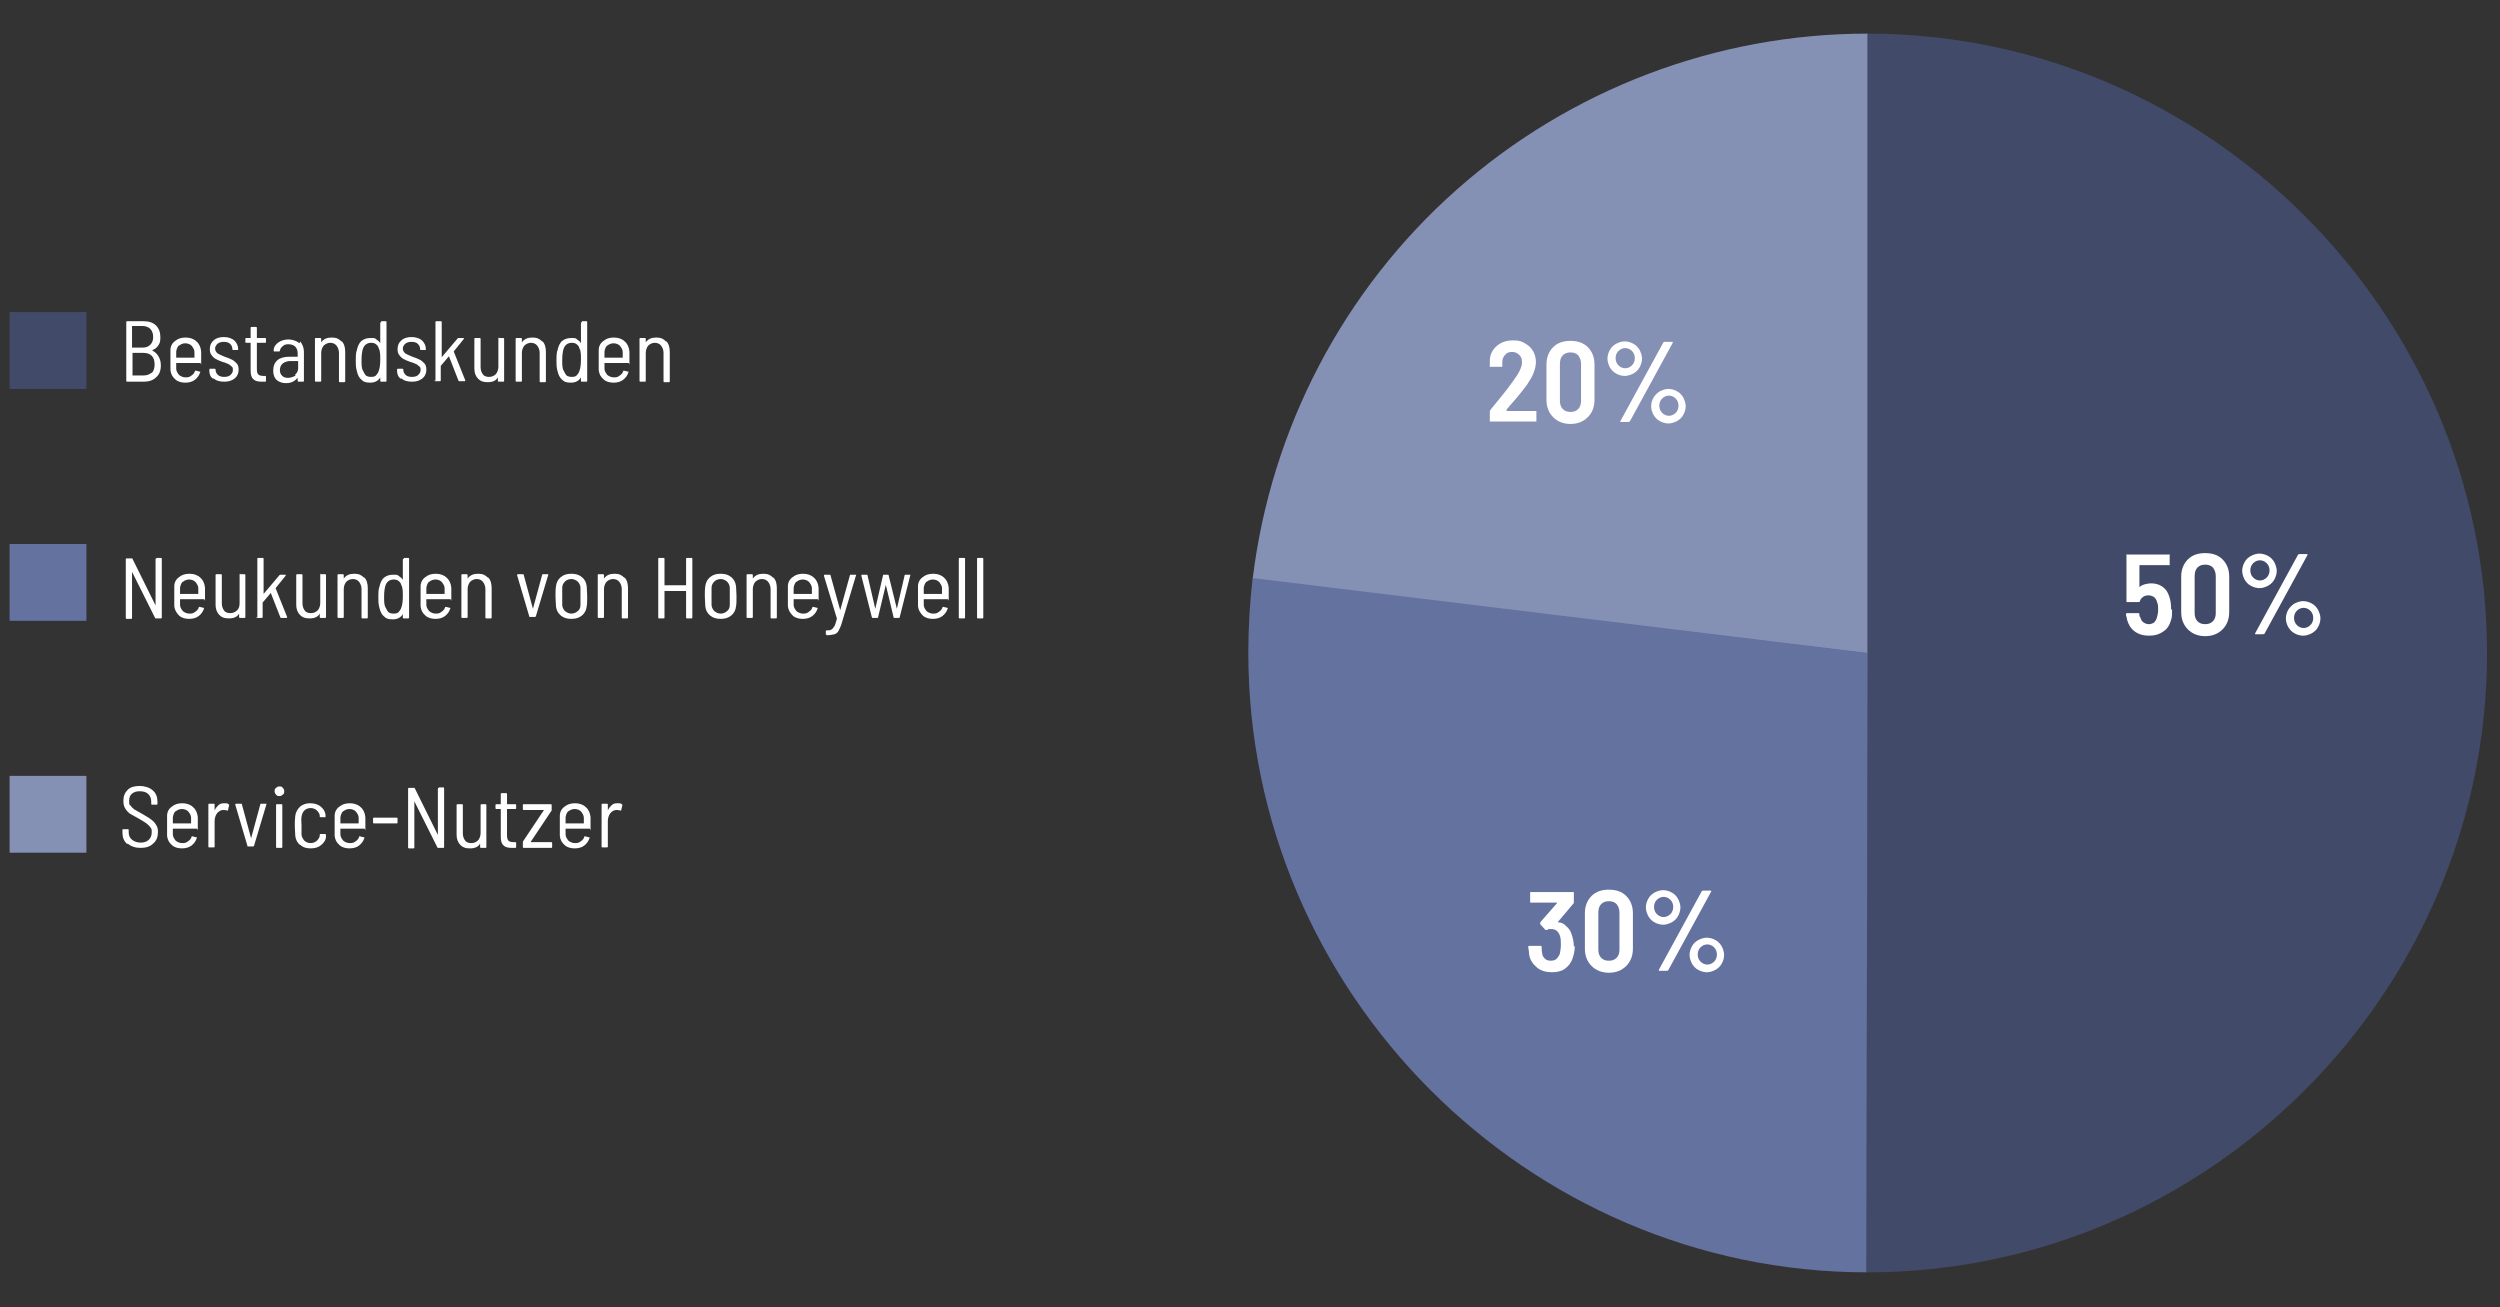 <?xml version="1.0" encoding="UTF-8"?><svg id="a" xmlns="http://www.w3.org/2000/svg" width="520.7" height="272.3" viewBox="0 0 520.7 272.3"><rect x="0" y="0" width="520.7" height="272.3" fill="#333333" stroke="none"/><path d="m389,136V7c-31.5,0-62,11.6-85.6,32.5-23.6,20.9-38.7,49.8-42.5,81.1l128.1,15.5Z" style="fill:#8590b5;"/><path d="m389,136l-.4,129c.1,0,.3,0,.4,0,70.8,0,129-58.2,129-129S459.7,7,389,7v129Z" style="fill:#414a68;"/><path d="m389,136l-128.1-15.6c-.6,5.2-.9,10.4-.9,15.6,0,70.7,58.1,128.9,128.7,129l.3-129Z" style="fill:#6472a0;"/><g><path d="m32.6,116.2h.9c.1,0,.2,0,.2.2v12.2c0,.1,0,.2-.2.2h-1c-.1,0-.2,0-.2-.1l-4.8-9.6s0,0,0,0,0,0,0,0v9.6c0,.1,0,.2-.2.2h-.9c-.1,0-.2,0-.2-.2v-12.2c0-.1,0-.2.2-.2h1c.1,0,.2,0,.2.1l4.8,9.7s0,0,0,0,0,0,0,0v-9.6c0-.1,0-.2.2-.2Z" style="fill:#fff;"/><path d="m40.7,127.4c.3-.2.6-.5.7-.9,0-.1.1-.1.2-.1l.8.2c0,0,0,0,.1,0,0,0,0,0,0,.1-.2.7-.6,1.2-1.1,1.6-.5.4-1.2.6-2,.6s-1.6-.2-2.1-.7-.9-1.1-1-1.9c0-.3,0-.7,0-1.1,0-.4,0-.7,0-1v-.6c0-.6,0-1.1,0-1.5,0-.8.4-1.5,1-1.9.6-.5,1.3-.7,2.2-.7s1.7.3,2.2.8c.6.5.9,1.2,1,2.1,0,.4,0,1.1,0,2.2s0,.2-.2.2h-5s0,0,0,0c0,.4,0,.8,0,1.2,0,.5.3.9.6,1.3.4.3.8.5,1.4.5s.8-.1,1.2-.4Zm-2.6-6.3c-.3.3-.5.7-.6,1.3,0,.5,0,.9,0,1.3s0,0,0,0h3.8s0,0,0,0c0-.3,0-.8,0-1.2,0-.5-.3-.9-.6-1.3-.3-.3-.8-.5-1.3-.5s-1,.2-1.3.5Z" style="fill:#fff;"/><path d="m50,119.6h.9c.1,0,.2,0,.2.2v8.7c0,.1,0,.2-.2.2h-.9c-.1,0-.2,0-.2-.2v-.7s0,0,0,0,0,0,0,0c-.4.7-1.1,1-2.1,1s-1.5-.2-2-.7c-.5-.5-.8-1.2-.8-2.1v-6.2c0-.1,0-.2.2-.2h.9c.1,0,.2,0,.2.2v5.9c0,.6.2,1.1.5,1.5.3.4.8.5,1.3.5s1-.2,1.4-.6.5-.9.5-1.5v-5.9c0-.1,0-.2.2-.2Z" style="fill:#fff;"/><path d="m53.6,128.6v-12.2c0-.1,0-.2.2-.2h.9c.1,0,.2,0,.2.2v7.3s0,0,0,0c0,0,0,0,0,0l3.3-3.9c0,0,.1-.1.2-.1h1c0,0,.1,0,.1,0,0,0,0,0,0,.2l-2.1,2.6s0,0,0,0l2.4,6h0c0,.2,0,.2-.2.2h-1c0,0-.2,0-.2-.1l-2-5.1s0,0,0,0c0,0,0,0,0,0l-1.7,2s0,0,0,0v3c0,.1,0,.2-.2.2h-.9c-.1,0-.2,0-.2-.2Z" style="fill:#fff;"/><path d="m66.8,119.6h.9c.1,0,.2,0,.2.2v8.7c0,.1,0,.2-.2.2h-.9c-.1,0-.2,0-.2-.2v-.7s0,0,0,0,0,0,0,0c-.4.7-1.1,1-2.1,1s-1.5-.2-2-.7c-.5-.5-.8-1.2-.8-2.1v-6.2c0-.1,0-.2.2-.2h.9c.1,0,.2,0,.2.2v5.9c0,.6.2,1.1.5,1.5.3.4.8.5,1.3.5s1-.2,1.4-.6c.3-.4.5-.9.5-1.5v-5.9c0-.1,0-.2.2-.2Z" style="fill:#fff;"/><path d="m75.9,120.3c.5.5.7,1.3.7,2.2v6.1c0,.1,0,.2-.2.2h-.9c-.1,0-.2,0-.2-.2v-5.9c0-.6-.2-1.1-.5-1.5-.3-.4-.8-.6-1.3-.6s-1,.2-1.4.6c-.3.4-.5.9-.5,1.5v5.8c0,.1,0,.2-.2.2h-.9c-.1,0-.2,0-.2-.2v-8.7c0-.1,0-.2.2-.2h.9c.1,0,.2,0,.2.2v.7s0,0,0,0c0,0,0,0,0,0,.5-.7,1.2-1,2.2-1s1.5.3,2,.8Z" style="fill:#fff;"/><path d="m84.1,116.2h.9c.1,0,.2,0,.2.2v12.2c0,.1,0,.2-.2.2h-.9c-.1,0-.2,0-.2-.2v-.7s0,0,0,0,0,0,0,0c-.4.7-1.1,1.1-2.1,1.1s-1.4-.2-1.8-.6c-.5-.4-.8-1-1-1.9-.2-.7-.2-1.4-.2-2.1s0-1.6.2-2.1c.2-.9.5-1.6,1-2,.5-.4,1.1-.6,1.9-.6s.9,0,1.2.3c.3.2.6.4.8.8,0,0,0,0,0,0,0,0,0,0,0,0v-4.2c0-.1,0-.2.2-.2Zm-.2,8c0-1,0-1.8-.3-2.3-.1-.4-.3-.7-.6-.9-.2-.2-.6-.3-1-.3-.8,0-1.4.4-1.7,1.2-.2.6-.3,1.4-.3,2.4s0,1.7.3,2.2c.2.4.4.8.6,1,.3.2.6.3,1.1.3s.8-.1,1-.3.5-.6.6-1c.2-.5.3-1.3.3-2.3Z" style="fill:#fff;"/><path d="m92,127.4c.3-.2.6-.5.7-.9,0-.1.1-.1.2-.1l.8.2c0,0,0,0,.1,0,0,0,0,0,0,.1-.2.7-.6,1.2-1.1,1.6-.5.4-1.2.6-2,.6s-1.6-.2-2.1-.7c-.6-.5-.9-1.1-1-1.9,0-.3,0-.7,0-1.1,0-.4,0-.7,0-1v-.6c0-.6,0-1.1,0-1.5,0-.8.4-1.5,1-1.9.6-.5,1.3-.7,2.2-.7s1.7.3,2.2.8c.6.5.9,1.2,1,2.1,0,.4,0,1.1,0,2.2s0,.2-.2.2h-5s0,0,0,0c0,.4,0,.8,0,1.2,0,.5.3.9.6,1.3.4.3.8.5,1.4.5s.8-.1,1.2-.4Zm-2.6-6.3c-.3.3-.5.7-.6,1.3,0,.5,0,.9,0,1.3s0,0,0,0h3.8s0,0,0,0c0-.3,0-.8,0-1.2,0-.5-.3-.9-.6-1.3-.3-.3-.8-.5-1.3-.5s-1,.2-1.3.5Z" style="fill:#fff;"/><path d="m101.7,120.3c.5.5.7,1.3.7,2.2v6.1c0,.1,0,.2-.2.2h-.9c-.1,0-.2,0-.2-.2v-5.9c0-.6-.2-1.1-.5-1.5-.3-.4-.8-.6-1.3-.6s-1,.2-1.4.6c-.3.4-.5.9-.5,1.5v5.8c0,.1,0,.2-.2.2h-.9c-.1,0-.2,0-.2-.2v-8.7c0-.1,0-.2.2-.2h.9c.1,0,.2,0,.2.2v.7s0,0,0,0c0,0,0,0,0,0,.5-.7,1.2-1,2.2-1s1.5.3,2,.8Z" style="fill:#fff;"/><path d="m110.3,128.6l-2.6-8.8h0c0-.1,0-.2.2-.2h1c.1,0,.2,0,.2.2l1.9,7s0,0,0,0,0,0,0,0l1.9-7c0-.1,0-.2.2-.2h1c0,0,.1,0,.1,0,0,0,0,0,0,.1l-2.6,8.7c0,0-.1.1-.2.1h-1c0,0-.2,0-.2-.1Z" style="fill:#fff;"/><path d="m116.8,128.2c-.6-.5-.9-1.1-1-1.9,0-.6-.1-1.3-.1-2.1s0-1.5.1-2.1c.1-.8.4-1.4,1-1.9.6-.5,1.3-.7,2.2-.7s1.6.2,2.2.7c.6.5.9,1.1,1,1.9,0,.5.1,1.2.1,2.1s0,1.6-.1,2.1c-.1.8-.4,1.4-1,1.9-.6.5-1.3.7-2.2.7s-1.6-.2-2.2-.7Zm3.5-.9c.4-.3.6-.7.6-1.3,0-.4,0-1.1,0-1.8s0-1.4,0-1.8c0-.5-.3-1-.6-1.3-.4-.3-.8-.5-1.3-.5s-1,.2-1.3.5c-.3.3-.6.7-.6,1.3,0,.4,0,1,0,1.8s0,1.4,0,1.8c0,.5.3,1,.6,1.3.4.3.8.5,1.3.5s1-.2,1.3-.5Z" style="fill:#fff;"/><path d="m130.1,120.3c.5.5.7,1.3.7,2.2v6.1c0,.1,0,.2-.2.2h-.9c-.1,0-.2,0-.2-.2v-5.9c0-.6-.2-1.1-.5-1.5-.3-.4-.8-.6-1.3-.6s-1,.2-1.4.6c-.3.4-.5.9-.5,1.5v5.8c0,.1,0,.2-.2.2h-.9c-.1,0-.2,0-.2-.2v-8.7c0-.1,0-.2.2-.2h.9c.1,0,.2,0,.2.2v.7s0,0,0,0c0,0,0,0,0,0,.5-.7,1.2-1,2.2-1s1.5.3,2,.8Z" style="fill:#fff;"/><path d="m143.1,116.2h.9c.1,0,.2,0,.2.2v12.2c0,.1,0,.2-.2.2h-.9c-.1,0-.2,0-.2-.2v-5.5s0,0,0,0h-4.5s0,0,0,0v5.5c0,.1,0,.2-.2.2h-.9c-.1,0-.2,0-.2-.2v-12.2c0-.1,0-.2.2-.2h.9c.1,0,.2,0,.2.2v5.5s0,0,0,0h4.5s0,0,0,0v-5.5c0-.1,0-.2.2-.2Z" style="fill:#fff;"/><path d="m147.9,128.2c-.6-.5-.9-1.1-1-1.9,0-.6-.1-1.3-.1-2.1s0-1.5.1-2.1c.1-.8.4-1.4,1-1.9.6-.5,1.3-.7,2.2-.7s1.6.2,2.2.7c.6.5.9,1.1,1,1.9,0,.5.1,1.2.1,2.1s0,1.6-.1,2.1c-.1.8-.4,1.4-1,1.9-.6.5-1.3.7-2.2.7s-1.6-.2-2.2-.7Zm3.5-.9c.4-.3.6-.7.6-1.3,0-.4,0-1.1,0-1.8s0-1.4,0-1.8c0-.5-.3-1-.6-1.3-.4-.3-.8-.5-1.3-.5s-1,.2-1.3.5c-.3.3-.6.7-.6,1.3,0,.4,0,1,0,1.8s0,1.4,0,1.8c0,.5.3,1,.6,1.3.4.3.8.5,1.3.5s1-.2,1.3-.5Z" style="fill:#fff;"/><path d="m161.1,120.3c.5.5.7,1.3.7,2.2v6.1c0,.1,0,.2-.2.2h-.9c-.1,0-.2,0-.2-.2v-5.9c0-.6-.2-1.1-.5-1.5-.3-.4-.8-.6-1.3-.6s-1,.2-1.4.6c-.3.4-.5.9-.5,1.5v5.8c0,.1,0,.2-.2.2h-.9c-.1,0-.2,0-.2-.2v-8.7c0-.1,0-.2.2-.2h.9c.1,0,.2,0,.2.2v.7s0,0,0,0c0,0,0,0,0,0,.5-.7,1.2-1,2.2-1s1.5.3,2,.8Z" style="fill:#fff;"/><path d="m168.5,127.4c.3-.2.6-.5.7-.9,0-.1.1-.1.2-.1l.8.2c0,0,0,0,.1,0,0,0,0,0,0,.1-.2.7-.6,1.2-1.1,1.6-.5.4-1.2.6-2,.6s-1.6-.2-2.1-.7-.9-1.1-1-1.9c0-.3,0-.7,0-1.1,0-.4,0-.7,0-1v-.6c0-.6,0-1.1,0-1.5,0-.8.4-1.5,1-1.9.6-.5,1.3-.7,2.2-.7s1.7.3,2.2.8c.6.5.9,1.2,1,2.1,0,.4,0,1.1,0,2.2s0,.2-.2.2h-5s0,0,0,0c0,.4,0,.8,0,1.2,0,.5.3.9.6,1.3.4.3.8.5,1.4.5s.8-.1,1.2-.4Zm-2.6-6.3c-.3.3-.5.7-.6,1.3,0,.5,0,.9,0,1.3s0,0,0,0h3.8s0,0,0,0c0-.3,0-.8,0-1.2,0-.5-.3-.9-.6-1.3-.3-.3-.8-.5-1.3-.5s-1,.2-1.3.5Z" style="fill:#fff;"/><path d="m172,132.2v-.7c0-.1,0-.2.2-.2h0c.4,0,.7,0,1-.2.2-.1.4-.4.6-.7s.3-.9.5-1.5c0,0,0,0,0-.1l-2.7-8.9h0c0-.1,0-.2.2-.2h1c.1,0,.2,0,.2.2l2,7.2s0,0,0,0,0,0,0,0l2-7.2c0-.1,0-.2.2-.2h1c0,0,.1,0,.1,0,0,0,0,0,0,.1l-2.9,9.7c-.2.8-.5,1.4-.7,1.8-.2.4-.5.7-.9.8-.4.1-.9.2-1.5.2h-.1c0,0-.1,0-.1-.2Z" style="fill:#fff;"/><path d="m181.6,128.6l-2.2-8.7h0c0-.2,0-.2.2-.2h.9c.1,0,.2,0,.2.2l1.6,6.9s0,0,0,0,0,0,0,0l1.6-6.9c0-.1,0-.2.2-.2h.8c.1,0,.2,0,.2.2l1.7,6.9s0,0,0,0,0,0,0,0l1.6-6.9c0-.1,0-.2.2-.2h.9c0,0,.1,0,.1,0,0,0,0,0,0,.1l-2.2,8.7c0,.1,0,.2-.2.2h-.9c-.1,0-.2,0-.2-.2l-1.6-6.7s0,0,0,0,0,0,0,0l-1.6,6.7c0,.1,0,.2-.2.2h-.9c-.1,0-.2,0-.2-.2Z" style="fill:#fff;"/><path d="m195.6,127.4c.3-.2.6-.5.7-.9,0-.1.1-.1.2-.1l.8.2c0,0,0,0,.1,0,0,0,0,0,0,.1-.2.7-.6,1.2-1.1,1.6-.5.4-1.2.6-2,.6s-1.6-.2-2.1-.7-.9-1.1-1-1.9c0-.3,0-.7,0-1.1,0-.4,0-.7,0-1v-.6c0-.6,0-1.1,0-1.5,0-.8.4-1.5,1-1.9.6-.5,1.3-.7,2.2-.7s1.7.3,2.2.8c.6.5.9,1.2,1,2.1,0,.4,0,1.1,0,2.2s0,.2-.2.2h-5s0,0,0,0c0,.4,0,.8,0,1.2,0,.5.3.9.6,1.3.4.3.8.5,1.4.5s.8-.1,1.2-.4Zm-2.6-6.3c-.3.3-.5.7-.6,1.3,0,.5,0,.9,0,1.3s0,0,0,0h3.8s0,0,0,0c0-.3,0-.8,0-1.2,0-.5-.3-.9-.6-1.3-.3-.3-.8-.5-1.3-.5s-1,.2-1.3.5Z" style="fill:#fff;"/><path d="m199.7,128.6v-12.2c0-.1,0-.2.2-.2h.9c.1,0,.2,0,.2.2v12.2c0,.1,0,.2-.2.2h-.9c-.1,0-.2,0-.2-.2Z" style="fill:#fff;"/><path d="m203.5,128.6v-12.2c0-.1,0-.2.2-.2h.9c.1,0,.2,0,.2.2v12.2c0,.1,0,.2-.2.2h-.9c-.1,0-.2,0-.2-.2Z" style="fill:#fff;"/></g><g><path d="m26.5,175.8c-.7-.6-1-1.4-1-2.4v-.5c0-.1,0-.2.2-.2h.9c.1,0,.2,0,.2.2v.4c0,.7.2,1.2.7,1.6.5.4,1.1.6,1.8.6s1.3-.2,1.7-.6c.4-.4.6-.9.6-1.5s0-.8-.3-1.1c-.2-.3-.5-.6-.8-.8-.4-.3-.9-.6-1.6-1-.7-.4-1.3-.7-1.8-1-.4-.3-.8-.7-1-1.1-.3-.4-.4-1-.4-1.6,0-1,.3-1.7.9-2.3.6-.6,1.5-.8,2.5-.8s2,.3,2.7.9c.7.6,1,1.4,1,2.4v.4c0,.1,0,.2-.2.2h-.9c-.1,0-.2,0-.2-.2v-.4c0-.7-.2-1.2-.6-1.6-.4-.4-1-.6-1.8-.6s-1.2.2-1.6.5c-.4.3-.6.8-.6,1.5s0,.8.3,1c.2.3.4.5.8.8.3.2.9.5,1.6.9.8.5,1.4.8,1.9,1.2.4.3.8.7,1,1.1.3.4.4.9.4,1.5,0,1-.3,1.8-1,2.4-.6.6-1.5.9-2.6.9s-2-.3-2.7-.9Z" style="fill:#fff;"/><path d="m39.2,175.2c.3-.2.6-.5.7-.9,0-.1.1-.2.2-.1l.8.2c0,0,0,0,.1,0s0,0,0,.1c-.2.7-.6,1.2-1.1,1.6-.5.4-1.2.6-2,.6s-1.6-.2-2.1-.7c-.6-.5-.9-1.1-1-1.9,0-.3,0-.7,0-1.1,0-.4,0-.7,0-1v-.6c0-.6,0-1.1,0-1.5,0-.8.4-1.5,1-1.9.6-.5,1.3-.7,2.2-.7s1.7.3,2.2.8c.6.5.9,1.2,1,2.1,0,.4,0,1.1,0,2.2s0,.2-.2.2h-5s0,0,0,0c0,.4,0,.8,0,1.2,0,.5.3.9.6,1.3.4.3.8.5,1.4.5s.8-.1,1.2-.4Zm-2.6-6.3c-.3.3-.5.7-.6,1.3,0,.5,0,.9,0,1.3s0,0,0,0h3.8s0,0,0,0c0-.3,0-.8,0-1.2,0-.5-.3-.9-.6-1.3-.3-.3-.8-.5-1.3-.5s-1,.2-1.3.5Z" style="fill:#fff;"/><path d="m47.7,167.6c0,0,.1.1,0,.2l-.2.9c0,.1,0,.2-.2.1-.2,0-.4-.1-.6-.1h-.2c-.5,0-1,.3-1.3.7-.3.4-.5,1-.5,1.6v5.3c0,.1,0,.2-.2.2h-.9c-.1,0-.2,0-.2-.2v-8.7c0-.1,0-.2.2-.2h.9c.1,0,.2,0,.2.2v1.2s0,0,0,0,0,0,0,0c.2-.5.5-.8.8-1.1.3-.3.7-.4,1.2-.4s.7,0,.9.2Z" style="fill:#fff;"/><path d="m51.6,176.4l-2.6-8.8h0c0-.1,0-.2.2-.2h1c.1,0,.2,0,.2.2l1.9,7s0,0,0,0,0,0,0,0l1.9-7c0-.1,0-.2.2-.2h1c0,0,.1,0,.1,0,0,0,0,0,0,.1l-2.6,8.7c0,0-.1.1-.2.1h-1c0,0-.2,0-.2-.1Z" style="fill:#fff;"/><path d="m57.5,165.5c-.2-.2-.3-.4-.3-.7s0-.5.3-.7c.2-.2.4-.3.7-.3s.5,0,.7.3c.2.2.3.4.3.7s0,.5-.3.7c-.2.2-.4.3-.7.3s-.5,0-.7-.3Zm0,10.9v-8.7c0-.1,0-.2.2-.2h.9c.1,0,.2,0,.2.2v8.7c0,.1,0,.2-.2.2h-.9c-.1,0-.2,0-.2-.2Z" style="fill:#fff;"/><path d="m62.5,176c-.6-.5-.9-1.1-1-1.9,0-.6-.1-1.3-.1-2.1s0-1.3.1-2.1c.1-.8.5-1.4,1-1.9.6-.5,1.3-.7,2.1-.7s1.6.2,2.2.7c.6.5.9,1,1,1.7v.4c0,0,0,0,0,0,0,0,0,0,0,.1,0,0,0,0-.1,0h-.9c-.1,0-.2,0-.2-.1,0-.1,0-.2,0-.2,0-.4-.3-.8-.6-1.1s-.8-.5-1.3-.5-1,.2-1.3.5c-.3.3-.5.7-.6,1.3s0,1.1,0,1.8,0,1.3,0,1.9c0,.5.3.9.6,1.3.3.3.8.5,1.3.5s1-.2,1.3-.5.6-.7.6-1.1h0c0-.3,0-.3.2-.3h.9c.1,0,.2.2.2.2h0c0,.1,0,.2,0,.3,0,.7-.4,1.3-1,1.8-.6.5-1.3.7-2.2.7s-1.6-.2-2.1-.7Z" style="fill:#fff;"/><path d="m74.1,175.2c.3-.2.6-.5.7-.9,0-.1.1-.2.2-.1l.8.2c0,0,0,0,.1,0s0,0,0,.1c-.2.7-.6,1.2-1.1,1.6-.5.4-1.2.6-2,.6s-1.6-.2-2.1-.7c-.6-.5-.9-1.1-1-1.9,0-.3,0-.7,0-1.1,0-.4,0-.7,0-1v-.6c0-.6,0-1.1,0-1.5,0-.8.4-1.5,1-1.9.6-.5,1.3-.7,2.2-.7s1.7.3,2.2.8c.6.5.9,1.2,1,2.1,0,.4,0,1.1,0,2.2s0,.2-.2.2h-5s0,0,0,0c0,.4,0,.8,0,1.2,0,.5.3.9.6,1.3.4.3.8.5,1.4.5s.8-.1,1.2-.4Zm-2.6-6.3c-.3.3-.5.7-.6,1.3,0,.5,0,.9,0,1.3s0,0,0,0h3.8s0,0,0,0c0-.3,0-.8,0-1.2,0-.5-.3-.9-.6-1.3-.3-.3-.8-.5-1.3-.5s-1,.2-1.3.5Z" style="fill:#fff;"/><path d="m77.7,171.3v-.8c0-.1,0-.2.2-.2h4.7c.1,0,.2,0,.2.2v.8c0,.1,0,.2-.2.2h-4.7c-.1,0-.2,0-.2-.2Z" style="fill:#fff;"/><path d="m91.4,164h.9c.1,0,.2,0,.2.2v12.2c0,.1,0,.2-.2.2h-1c-.1,0-.2,0-.2-.1l-4.8-9.6s0,0,0,0,0,0,0,0v9.6c0,.1,0,.2-.2.2h-.9c-.1,0-.2,0-.2-.2v-12.2c0-.1,0-.2.2-.2h1c.1,0,.2,0,.2.1l4.8,9.7s0,0,0,0,0,0,0,0v-9.6c0-.1,0-.2.2-.2Z" style="fill:#fff;"/><path d="m100.2,167.5h.9c.1,0,.2,0,.2.2v8.7c0,.1,0,.2-.2.2h-.9c-.1,0-.2,0-.2-.2v-.7s0,0,0,0,0,0,0,0c-.4.7-1.1,1-2.1,1s-1.5-.2-2-.7c-.5-.5-.8-1.2-.8-2.1v-6.2c0-.1,0-.2.2-.2h.9c.1,0,.2,0,.2.2v5.9c0,.6.2,1.1.5,1.5.3.4.8.5,1.3.5s1-.2,1.4-.6c.3-.4.5-.9.5-1.5v-5.8c0-.1,0-.2.2-.2Z" style="fill:#fff;"/><path d="m107.3,168.5h-1.7s0,0,0,0v5.4c0,.6.1,1,.3,1.2.2.2.6.3,1.1.3h.3c.1,0,.2,0,.2.2v.8c0,.1,0,.2-.2.2h-.6c-.8,0-1.4-.1-1.8-.5-.4-.3-.6-.9-.6-1.8v-5.8s0,0,0,0h-.9c-.1,0-.2,0-.2-.2v-.6c0-.1,0-.2.2-.2h.9s0,0,0,0v-2.1c0-.1,0-.2.2-.2h.9c.1,0,.2,0,.2.2v2.1s0,0,0,0h1.7c.1,0,.2,0,.2.2v.6c0,.1,0,.2-.2.2Z" style="fill:#fff;"/><path d="m108.9,176.4v-.9c0,0,0-.2,0-.2l4.4-6.6s0,0,0,0,0,0,0,0h-4.2c-.1,0-.2,0-.2-.2v-.8c0-.1,0-.2.2-.2h5.6c.1,0,.2,0,.2.2v.9c0,0,0,.2,0,.2l-4.4,6.6s0,0,0,0c0,0,0,0,0,0h4.3c.1,0,.2,0,.2.2v.8c0,.1,0,.2-.2.2h-5.7c-.1,0-.2,0-.2-.2Z" style="fill:#fff;"/><path d="m121,175.2c.3-.2.6-.5.7-.9,0-.1.1-.2.2-.1l.8.2c0,0,0,0,.1,0s0,0,0,.1c-.2.7-.6,1.2-1.1,1.6-.5.4-1.2.6-2,.6s-1.6-.2-2.1-.7c-.6-.5-.9-1.1-1-1.9,0-.3,0-.7,0-1.1,0-.4,0-.7,0-1v-.6c0-.6,0-1.1,0-1.5,0-.8.4-1.5,1-1.9.6-.5,1.3-.7,2.2-.7s1.7.3,2.2.8c.6.5.9,1.2,1,2.1,0,.4,0,1.1,0,2.2s0,.2-.2.2h-5s0,0,0,0c0,.4,0,.8,0,1.2,0,.5.3.9.6,1.3.4.3.8.5,1.4.5s.8-.1,1.2-.4Zm-2.6-6.3c-.3.3-.5.7-.6,1.3,0,.5,0,.9,0,1.3s0,0,0,0h3.8s0,0,0,0c0-.3,0-.8,0-1.2,0-.5-.3-.9-.6-1.3-.3-.3-.8-.5-1.3-.5s-1,.2-1.3.5Z" style="fill:#fff;"/><path d="m129.6,167.6c0,0,.1.1,0,.2l-.2.9c0,.1,0,.2-.2.1-.2,0-.4-.1-.6-.1h-.2c-.5,0-1,.3-1.3.7-.3.4-.5,1-.5,1.6v5.3c0,.1,0,.2-.2.2h-.9c-.1,0-.2,0-.2-.2v-8.7c0-.1,0-.2.2-.2h.9c.1,0,.2,0,.2.2v1.2s0,0,0,0,0,0,0,0c.2-.5.5-.8.8-1.1.3-.3.7-.4,1.2-.4s.7,0,.9.2Z" style="fill:#fff;"/></g><g><path d="m31.7,73c.6.3,1,.7,1.3,1.2.3.5.5,1.1.5,1.9,0,1.1-.3,1.9-1,2.5-.6.6-1.5.9-2.5.9h-3.5c-.1,0-.2,0-.2-.2v-12.2c0-.1,0-.2.2-.2h3.4c1.1,0,2,.3,2.6.9.6.6.9,1.4.9,2.4s-.1,1.2-.4,1.7c-.3.5-.7.8-1.2,1,0,0,0,0,0,0Zm-4.2-4.9v4.3s0,0,0,0h2.2c.7,0,1.2-.2,1.6-.6.4-.4.6-.9.6-1.6s-.2-1.3-.6-1.7c-.4-.4-1-.6-1.6-.6h-2.2s0,0,0,0Zm4.1,9.6c.4-.4.6-1,.6-1.8s-.2-1.4-.6-1.8c-.4-.4-1-.6-1.7-.6h-2.3s0,0,0,0v4.7s0,0,0,0h2.3c.7,0,1.2-.2,1.7-.6Z" style="fill:#fff;"/><path d="m39.9,78.2c.3-.2.6-.5.7-.9,0-.1.1-.1.2-.1l.8.2c0,0,0,0,.1,0s0,0,0,.1c-.2.7-.6,1.2-1.1,1.6-.5.4-1.2.6-2,.6s-1.6-.2-2.1-.7c-.6-.5-.9-1.1-1-1.9,0-.3,0-.7,0-1.1,0-.4,0-.7,0-1v-.6c0-.6,0-1.1,0-1.5,0-.8.4-1.5,1-1.9.6-.5,1.3-.7,2.2-.7s1.7.3,2.2.8c.6.5.9,1.2,1,2.1,0,.4,0,1.1,0,2.2s0,.2-.2.2h-5s0,0,0,0c0,.4,0,.8,0,1.2,0,.5.3.9.6,1.3.4.3.8.5,1.4.5s.8-.1,1.2-.4Zm-2.6-6.3c-.3.3-.5.7-.6,1.3,0,.5,0,.9,0,1.3s0,0,0,0h3.8s0,0,0,0c0-.3,0-.8,0-1.2,0-.5-.3-.9-.6-1.3-.3-.3-.8-.5-1.3-.5s-1,.2-1.3.5Z" style="fill:#fff;"/><path d="m44.4,78.9c-.6-.4-.8-1-.8-1.7v-.2c0-.1,0-.2.2-.2h.9c.1,0,.2,0,.2.2h0c0,.5.2.8.5,1.1.3.3.8.4,1.3.4s1-.1,1.3-.4c.3-.3.5-.6.5-1s0-.6-.3-.8-.4-.4-.7-.5c-.3-.1-.6-.3-1.1-.4-.6-.2-1-.4-1.4-.6-.4-.2-.7-.5-.9-.8-.3-.3-.4-.8-.4-1.3,0-.8.3-1.4.8-1.8.5-.5,1.3-.7,2.1-.7s1.6.2,2.2.7c.5.5.8,1.1.8,1.8h0c0,.2,0,.2-.2.2h-.8c-.1,0-.2,0-.2-.2h0c0-.5-.2-.8-.5-1.1s-.8-.4-1.3-.4-.9.1-1.3.4c-.3.3-.5.6-.5,1s.2.7.5,1c.3.2.8.4,1.5.7.6.2,1.1.4,1.5.6.4.2.7.5,1,.8.3.3.4.8.4,1.3,0,.8-.3,1.4-.8,1.8-.6.5-1.3.7-2.2.7s-1.7-.2-2.2-.7Z" style="fill:#fff;"/><path d="m55.2,71.4h-1.7s0,0,0,0v5.4c0,.6.1,1,.3,1.2.2.2.6.3,1.1.3h.3c.1,0,.2,0,.2.2v.8c0,.1,0,.2-.2.2h-.6c-.8,0-1.4-.1-1.8-.5-.4-.3-.6-.9-.6-1.8v-5.8s0,0,0,0h-.9c-.1,0-.2,0-.2-.2v-.6c0-.1,0-.2.2-.2h.9s0,0,0,0v-2.1c0-.1,0-.2.2-.2h.9c.1,0,.2,0,.2.2v2.1s0,0,0,0h1.7c.1,0,.2,0,.2.2v.6c0,.1,0,.2-.2.2Z" style="fill:#fff;"/><path d="m62.5,71.1c.5.6.8,1.3.8,2.2v6c0,.1,0,.2-.2.2h-.9c-.1,0-.2,0-.2-.2v-.6s0,0,0,0c0,0,0,0,0,0-.3.3-.6.6-1,.8-.4.2-.9.3-1.4.3-.8,0-1.4-.2-1.9-.6-.5-.4-.8-1.1-.8-2s.3-1.7.9-2.2c.6-.5,1.5-.7,2.5-.7h1.7s0,0,0,0v-.7c0-.6-.2-1.1-.5-1.4s-.8-.5-1.4-.5-.9.1-1.2.4c-.3.2-.5.5-.6.9,0,.1,0,.2-.2.2h-1c0,0-.1,0-.1-.1,0,0,0,0,0-.1,0-.7.4-1.3,1-1.7.6-.4,1.3-.6,2.1-.6s1.7.3,2.3.8Zm-1.1,7c.4-.3.7-.8.7-1.4v-1.5s0,0,0,0h-1.6c-.7,0-1.2.2-1.6.5-.4.3-.6.8-.6,1.4s.2.9.5,1.2c.3.3.7.4,1.2.4s1.1-.2,1.6-.5Z" style="fill:#fff;"/><path d="m71.2,71.1c.5.5.7,1.3.7,2.2v6.1c0,.1,0,.2-.2.2h-.9c-.1,0-.2,0-.2-.2v-5.9c0-.6-.2-1.1-.5-1.5-.3-.4-.8-.6-1.3-.6s-1,.2-1.4.6c-.3.4-.5.9-.5,1.5v5.8c0,.1,0,.2-.2.2h-.9c-.1,0-.2,0-.2-.2v-8.7c0-.1,0-.2.2-.2h.9c.1,0,.2,0,.2.2v.7s0,0,0,0c0,0,0,0,0,0,.5-.7,1.2-1,2.2-1s1.5.3,2,.8Z" style="fill:#fff;"/><path d="m79.4,66.9h.9c.1,0,.2,0,.2.2v12.2c0,.1,0,.2-.2.2h-.9c-.1,0-.2,0-.2-.2v-.7s0,0,0,0,0,0,0,0c-.4.7-1.1,1.1-2.1,1.1s-1.4-.2-1.8-.6c-.5-.4-.8-1-1-1.9-.2-.7-.2-1.4-.2-2.1s0-1.6.2-2.1c.2-.9.5-1.6,1-2,.5-.4,1.1-.6,1.9-.6s.9,0,1.2.3c.3.2.6.4.8.8,0,0,0,0,0,0,0,0,0,0,0,0v-4.2c0-.1,0-.2.2-.2Zm-.2,8c0-1,0-1.8-.3-2.3-.1-.4-.3-.7-.6-.9-.2-.2-.6-.3-1-.3-.8,0-1.4.4-1.7,1.2-.2.6-.3,1.4-.3,2.4s0,1.7.3,2.2c.2.4.4.8.6,1,.3.2.6.3,1.1.3s.8-.1,1-.3.5-.6.6-1c.2-.5.3-1.3.3-2.3Z" style="fill:#fff;"/><path d="m83.5,78.9c-.6-.4-.8-1-.8-1.7v-.2c0-.1,0-.2.2-.2h.9c.1,0,.2,0,.2.2h0c0,.5.2.8.5,1.1.3.3.8.4,1.3.4s1-.1,1.3-.4c.3-.3.5-.6.5-1s0-.6-.3-.8-.4-.4-.7-.5c-.3-.1-.6-.3-1.1-.4-.6-.2-1-.4-1.4-.6-.4-.2-.7-.5-.9-.8-.3-.3-.4-.8-.4-1.3,0-.8.3-1.4.8-1.8.5-.5,1.3-.7,2.1-.7s1.6.2,2.2.7c.5.5.8,1.1.8,1.8h0c0,.2,0,.2-.2.2h-.8c-.1,0-.2,0-.2-.2h0c0-.5-.2-.8-.5-1.1s-.8-.4-1.3-.4-.9.1-1.3.4c-.3.3-.5.6-.5,1s.2.7.5,1c.3.2.8.4,1.5.7.6.2,1.1.4,1.5.6.4.2.7.5,1,.8.3.3.4.8.4,1.3,0,.8-.3,1.4-.8,1.8-.6.5-1.3.7-2.2.7s-1.7-.2-2.2-.7Z" style="fill:#fff;"/><path d="m90.7,79.3v-12.2c0-.1,0-.2.2-.2h.9c.1,0,.2,0,.2.2v7.3s0,0,0,0c0,0,0,0,0,0l3.3-3.9c0,0,.1-.1.2-.1h1c0,0,.1,0,.1,0s0,0,0,.2l-2.1,2.6s0,0,0,0l2.4,6h0c0,.2,0,.2-.2.2h-1c0,0-.2,0-.2-.1l-2-5.1s0,0,0,0c0,0,0,0,0,0l-1.7,2s0,0,0,0v3c0,.1,0,.2-.2.2h-.9c-.1,0-.2,0-.2-.2Z" style="fill:#fff;"/><path d="m103.9,70.4h.9c.1,0,.2,0,.2.2v8.7c0,.1,0,.2-.2.2h-.9c-.1,0-.2,0-.2-.2v-.7s0,0,0,0,0,0,0,0c-.4.7-1.1,1-2.1,1s-1.5-.2-2-.7c-.5-.5-.8-1.2-.8-2.1v-6.2c0-.1,0-.2.2-.2h.9c.1,0,.2,0,.2.2v5.9c0,.6.2,1.1.5,1.5s.8.5,1.3.5,1-.2,1.4-.6c.3-.4.5-.9.5-1.5v-5.9c0-.1,0-.2.2-.2Z" style="fill:#fff;"/><path d="m113,71.1c.5.5.7,1.3.7,2.2v6.1c0,.1,0,.2-.2.2h-.9c-.1,0-.2,0-.2-.2v-5.9c0-.6-.2-1.1-.5-1.5-.3-.4-.8-.6-1.3-.6s-1,.2-1.4.6c-.3.4-.5.9-.5,1.5v5.8c0,.1,0,.2-.2.2h-.9c-.1,0-.2,0-.2-.2v-8.7c0-.1,0-.2.2-.2h.9c.1,0,.2,0,.2.2v.7s0,0,0,0c0,0,0,0,0,0,.5-.7,1.2-1,2.2-1s1.5.3,2,.8Z" style="fill:#fff;"/><path d="m121.2,66.9h.9c.1,0,.2,0,.2.2v12.2c0,.1,0,.2-.2.2h-.9c-.1,0-.2,0-.2-.2v-.7s0,0,0,0,0,0,0,0c-.4.7-1.1,1.1-2.1,1.1s-1.4-.2-1.8-.6c-.5-.4-.8-1-1-1.9-.2-.7-.2-1.4-.2-2.1s0-1.6.2-2.1c.2-.9.5-1.6,1-2,.5-.4,1.1-.6,1.9-.6s.9,0,1.2.3c.3.2.6.4.8.8,0,0,0,0,0,0,0,0,0,0,0,0v-4.2c0-.1,0-.2.2-.2Zm-.2,8c0-1,0-1.8-.3-2.3-.1-.4-.3-.7-.6-.9-.2-.2-.6-.3-1-.3-.8,0-1.4.4-1.7,1.2-.2.6-.3,1.4-.3,2.4s0,1.7.3,2.2c.2.4.4.8.6,1,.3.2.6.3,1.1.3s.8-.1,1-.3.5-.6.6-1c.2-.5.3-1.3.3-2.3Z" style="fill:#fff;"/><path d="m129.1,78.2c.3-.2.6-.5.7-.9,0-.1.1-.1.2-.1l.8.2c0,0,0,0,.1,0s0,0,0,.1c-.2.7-.6,1.2-1.1,1.6-.5.4-1.2.6-2,.6s-1.6-.2-2.1-.7c-.6-.5-.9-1.1-1-1.9,0-.3,0-.7,0-1.1,0-.4,0-.7,0-1v-.6c0-.6,0-1.1,0-1.5,0-.8.4-1.5,1-1.9.6-.5,1.3-.7,2.2-.7s1.7.3,2.2.8c.6.5.9,1.2,1,2.1,0,.4,0,1.1,0,2.2s0,.2-.2.2h-5s0,0,0,0c0,.4,0,.8,0,1.2,0,.5.3.9.6,1.3.4.3.8.5,1.4.5s.8-.1,1.2-.4Zm-2.6-6.3c-.3.3-.5.7-.6,1.3,0,.5,0,.9,0,1.3s0,0,0,0h3.8s0,0,0,0c0-.3,0-.8,0-1.2,0-.5-.3-.9-.6-1.3-.3-.3-.8-.5-1.3-.5s-1,.2-1.3.5Z" style="fill:#fff;"/><path d="m138.8,71.1c.5.5.7,1.3.7,2.2v6.1c0,.1,0,.2-.2.2h-.9c-.1,0-.2,0-.2-.2v-5.9c0-.6-.2-1.1-.5-1.5-.3-.4-.8-.6-1.3-.6s-1,.2-1.4.6c-.3.4-.5.9-.5,1.5v5.8c0,.1,0,.2-.2.2h-.9c-.1,0-.2,0-.2-.2v-8.7c0-.1,0-.2.2-.2h.9c.1,0,.2,0,.2.2v.7s0,0,0,0c0,0,0,0,0,0,.5-.7,1.2-1,2.2-1s1.5.3,2,.8Z" style="fill:#fff;"/></g><g><path d="m452.4,127c0,.8,0,1.6-.2,2.1-.3,1.1-.8,1.9-1.6,2.4-.8.6-1.8.9-3,.9s-2.2-.3-3-.9c-.8-.6-1.3-1.4-1.6-2.5,0-.4-.2-.7-.2-1h0c0-.2,0-.3.3-.3h2.2c.2,0,.3,0,.3.3v.3s.2.3.2.3c.1.4.3.8.6,1,.3.2.7.4,1.1.4s.9-.1,1.2-.4c.3-.3.5-.7.6-1.2.1-.4.2-.8.2-1.4s0-1.1-.2-1.5c-.1-.5-.3-.8-.6-1.1-.3-.2-.7-.4-1.2-.4s-.8.1-1.1.3-.6.5-.7.9c0,.2-.2.2-.3.2h-2.3c0,0-.1,0-.2,0,0,0,0-.1,0-.2v-9.5c0,0,0-.1,0-.2s.1,0,.2,0h8.6c0,0,.1,0,.2,0s0,.1,0,.2v1.8c0,0,0,.1,0,.2s-.1,0-.2,0h-6c0,0-.1,0-.1.1v4.5s0,0,0,0c0,0,0,0,0,0,.3-.3.7-.5,1.1-.6.4-.1.9-.2,1.3-.2.9,0,1.7.2,2.4.7s1.1,1.1,1.4,2c.3.8.4,1.7.4,2.7Z" style="fill:#fff;"/><path d="m455.7,131.1c-.9-.9-1.4-2.1-1.4-3.6v-7.4c0-1.5.5-2.7,1.4-3.6.9-.9,2.1-1.3,3.6-1.3s2.7.4,3.6,1.3,1.4,2.1,1.4,3.6v7.4c0,1.5-.5,2.7-1.4,3.6s-2.1,1.4-3.6,1.4-2.7-.5-3.6-1.4Zm5.2-1.7c.4-.4.6-1,.6-1.7v-7.7c0-.7-.2-1.3-.6-1.8-.4-.4-.9-.6-1.6-.6s-1.2.2-1.6.6c-.4.4-.6,1-.6,1.8v7.7c0,.7.2,1.3.6,1.7.4.4.9.6,1.6.6s1.2-.2,1.6-.6Z" style="fill:#fff;"/><path d="m468.8,122c-.6-.3-1-.8-1.3-1.3-.3-.6-.5-1.2-.5-1.8s.2-1.3.5-1.8c.3-.6.8-1,1.3-1.3.6-.3,1.2-.5,1.8-.5s1.3.2,1.8.5c.6.3,1,.8,1.3,1.3.3.6.5,1.2.5,1.8s-.2,1.3-.5,1.8c-.3.6-.8,1-1.3,1.3-.6.3-1.2.5-1.8.5s-1.3-.2-1.8-.5Zm3.3-1.7c.4-.4.6-.9.6-1.5s-.2-1.1-.6-1.5c-.4-.4-.9-.6-1.4-.6s-1,.2-1.4.6c-.4.4-.6.9-.6,1.5s.2,1.1.6,1.5c.4.4.9.6,1.4.6s1-.2,1.4-.6Zm-2.4,11.8c0,0,0-.1,0-.2l8.9-16.3c0-.1.2-.2.4-.2h1.4c.1,0,.2,0,.2,0,0,0,0,.1,0,.2l-8.9,16.3c0,.1-.2.2-.4.2h-1.4c-.1,0-.2,0-.2,0Zm8.2-.2c-.6-.3-1-.8-1.3-1.3s-.5-1.2-.5-1.8.2-1.3.5-1.8.8-1,1.3-1.3c.6-.3,1.2-.5,1.8-.5s1.3.2,1.8.5c.6.3,1,.8,1.3,1.3.3.6.5,1.2.5,1.8s-.2,1.3-.5,1.8c-.3.6-.8,1-1.3,1.3-.6.3-1.2.5-1.8.5s-1.3-.2-1.8-.5Zm3.3-1.7c.4-.4.6-.9.6-1.5s-.2-1.1-.6-1.5c-.4-.4-.9-.6-1.4-.6s-1,.2-1.4.6c-.4.4-.6.9-.6,1.5s.2,1.1.6,1.5c.4.4.9.6,1.4.6s1-.2,1.4-.6Z" style="fill:#fff;"/></g><g><path d="m328,197c0,1-.2,1.9-.5,2.7-.3.9-.9,1.6-1.6,2.1-.7.5-1.6.7-2.7.7s-2.3-.3-3.1-1-1.4-1.5-1.6-2.6c0-.5-.1-1-.2-1.6,0-.2,0-.3.3-.3h2.2c.2,0,.3,0,.3.3,0,.4,0,.8.1,1.2,0,.5.3.9.6,1.2s.8.4,1.2.4.9-.1,1.2-.4.5-.6.7-1.1c.1-.6.2-1.2.2-1.8s0-1.4-.2-1.9c-.3-.9-.9-1.4-1.8-1.4s-.5,0-.8.2c0,0-.1,0-.2,0s-.2,0-.2,0l-1.1-1.2c0,0,0-.1,0-.2s0-.1,0-.2l3.5-4c0,0,0-.1,0-.1h-5.4c0,0-.1,0-.2,0,0,0,0-.1,0-.2v-1.8c0,0,0-.1,0-.2,0,0,.1,0,.2,0h8.7c0,0,.1,0,.2,0,0,0,0,.1,0,.2v1.9c0,.1,0,.3-.1.3l-3.2,3.8c0,0,0,.1,0,.1.7,0,1.3.3,1.7.8.5.4.9.9,1.1,1.6.3.8.5,1.7.5,2.7Z" style="fill:#fff;"/><path d="m331.5,201.2c-.9-.9-1.4-2.1-1.4-3.6v-7.4c0-1.5.5-2.7,1.4-3.6.9-.9,2.1-1.3,3.6-1.3s2.7.4,3.6,1.3c.9.9,1.4,2.1,1.4,3.6v7.4c0,1.5-.5,2.7-1.4,3.6-.9.9-2.1,1.4-3.6,1.4s-2.7-.5-3.6-1.4Zm5.2-1.7c.4-.4.6-1,.6-1.7v-7.7c0-.7-.2-1.3-.6-1.8-.4-.4-.9-.6-1.6-.6s-1.2.2-1.6.6c-.4.4-.6,1-.6,1.8v7.7c0,.7.2,1.3.6,1.7.4.4.9.6,1.6.6s1.2-.2,1.6-.6Z" style="fill:#fff;"/><path d="m344.6,192.1c-.6-.3-1-.8-1.3-1.3-.3-.6-.5-1.2-.5-1.8s.2-1.3.5-1.8c.3-.6.8-1,1.3-1.3.6-.3,1.2-.5,1.8-.5s1.3.2,1.8.5c.6.3,1,.8,1.3,1.3.3.6.5,1.2.5,1.8s-.2,1.3-.5,1.8c-.3.6-.8,1-1.3,1.3-.6.3-1.2.5-1.8.5s-1.3-.2-1.8-.5Zm3.3-1.7c.4-.4.6-.9.6-1.5s-.2-1.1-.6-1.5c-.4-.4-.9-.6-1.4-.6s-1,.2-1.4.6c-.4.4-.6.9-.6,1.5s.2,1.1.6,1.5c.4.4.9.6,1.4.6s1-.2,1.4-.6Zm-2.4,11.8c0,0,0-.1,0-.2l8.9-16.3c0-.1.2-.2.4-.2h1.4c.1,0,.2,0,.2,0,0,0,0,.1,0,.2l-8.9,16.3c0,.1-.2.2-.4.2h-1.4c-.1,0-.2,0-.2,0Zm8.2-.2c-.6-.3-1-.8-1.3-1.3-.3-.6-.5-1.2-.5-1.8s.2-1.3.5-1.8c.3-.6.8-1,1.3-1.3.6-.3,1.2-.5,1.8-.5s1.3.2,1.8.5c.6.3,1,.8,1.3,1.3.3.6.5,1.2.5,1.8s-.2,1.3-.5,1.8c-.3.6-.8,1-1.3,1.3-.6.3-1.2.5-1.8.5s-1.3-.2-1.8-.5Zm3.3-1.7c.4-.4.6-.9.6-1.5s-.2-1.1-.6-1.5c-.4-.4-.9-.6-1.4-.6s-1,.2-1.4.6c-.4.4-.6.9-.6,1.5s.2,1.1.6,1.5c.4.4.9.6,1.4.6s1-.2,1.4-.6Z" style="fill:#fff;"/></g><g><path d="m313.8,85.6s0,0,0,0h6c0,0,.1,0,.2,0,0,0,0,.1,0,.2v1.8c0,0,0,.1,0,.2,0,0-.1,0-.2,0h-9.3c0,0-.1,0-.2,0,0,0,0-.1,0-.2v-1.8c0-.1,0-.2.1-.4,1.7-2.1,3.4-4.1,4.8-6.1,1.2-1.6,1.8-2.9,1.8-3.8s-.2-1.2-.6-1.6-.9-.6-1.5-.6-1.1.2-1.4.6c-.4.4-.6.9-.6,1.5v.8c0,0,0,.1,0,.2,0,0-.1,0-.2,0h-2.2c0,0-.1,0-.2,0s0-.1,0-.2v-1c0-1.3.5-2.3,1.4-3.1.9-.8,2-1.2,3.4-1.2s1.8.2,2.5.6,1.3.9,1.7,1.6c.4.7.6,1.5.6,2.3s-.2,1.5-.5,2.3c-.3.8-.8,1.6-1.4,2.5-.6.8-1.6,2.1-3,3.7-.3.3-.7.8-1.2,1.4,0,0,0,0,0,0Z" style="fill:#fff;"/><path d="m323.5,86.9c-.9-.9-1.4-2.1-1.4-3.6v-7.4c0-1.5.5-2.7,1.4-3.6.9-.9,2.1-1.3,3.6-1.3s2.7.4,3.6,1.3c.9.9,1.4,2.1,1.4,3.6v7.4c0,1.5-.5,2.7-1.4,3.6-.9.9-2.1,1.4-3.6,1.4s-2.7-.5-3.6-1.4Zm5.2-1.7c.4-.4.6-1,.6-1.7v-7.7c0-.7-.2-1.3-.6-1.8-.4-.4-.9-.6-1.6-.6s-1.2.2-1.6.6c-.4.4-.6,1-.6,1.8v7.7c0,.7.2,1.3.6,1.7.4.4.9.6,1.6.6s1.2-.2,1.6-.6Z" style="fill:#fff;"/><path d="m336.6,77.8c-.6-.3-1-.8-1.3-1.3-.3-.6-.5-1.2-.5-1.8s.2-1.3.5-1.8c.3-.6.8-1,1.3-1.3.6-.3,1.2-.5,1.8-.5s1.3.2,1.8.5c.6.3,1,.8,1.3,1.3.3.6.5,1.2.5,1.8s-.2,1.3-.5,1.8c-.3.6-.8,1-1.3,1.3-.6.3-1.2.5-1.8.5s-1.3-.2-1.8-.5Zm3.3-1.7c.4-.4.6-.9.6-1.5s-.2-1.1-.6-1.5c-.4-.4-.9-.6-1.4-.6s-1,.2-1.4.6c-.4.4-.6.9-.6,1.5s.2,1.1.6,1.5c.4.4.9.6,1.4.6s1-.2,1.4-.6Zm-2.4,11.8c0,0,0-.1,0-.2l8.9-16.3c0-.1.2-.2.4-.2h1.4c.1,0,.2,0,.2,0,0,0,0,.1,0,.2l-8.9,16.3c0,.1-.2.2-.4.2h-1.4c-.1,0-.2,0-.2,0Zm8.2-.2c-.6-.3-1-.8-1.3-1.3s-.5-1.2-.5-1.8.2-1.3.5-1.8.8-1,1.3-1.3c.6-.3,1.2-.5,1.8-.5s1.3.2,1.8.5c.6.3,1,.8,1.3,1.3.3.6.5,1.2.5,1.8s-.2,1.3-.5,1.8c-.3.6-.8,1-1.3,1.3-.6.3-1.2.5-1.8.5s-1.3-.2-1.8-.5Zm3.3-1.7c.4-.4.6-.9.6-1.5s-.2-1.1-.6-1.5c-.4-.4-.9-.6-1.4-.6s-1,.2-1.4.6c-.4.4-.6.9-.6,1.5s.2,1.1.6,1.5c.4.4.9.6,1.4.6s1-.2,1.4-.6Z" style="fill:#fff;"/></g><rect x="2" y="65" width="16" height="16" style="fill:#414a68;"/><rect x="2" y="113.3" width="16" height="16" style="fill:#6472a0;"/><rect x="2" y="161.6" width="16" height="16" style="fill:#8590b5;"/></svg>